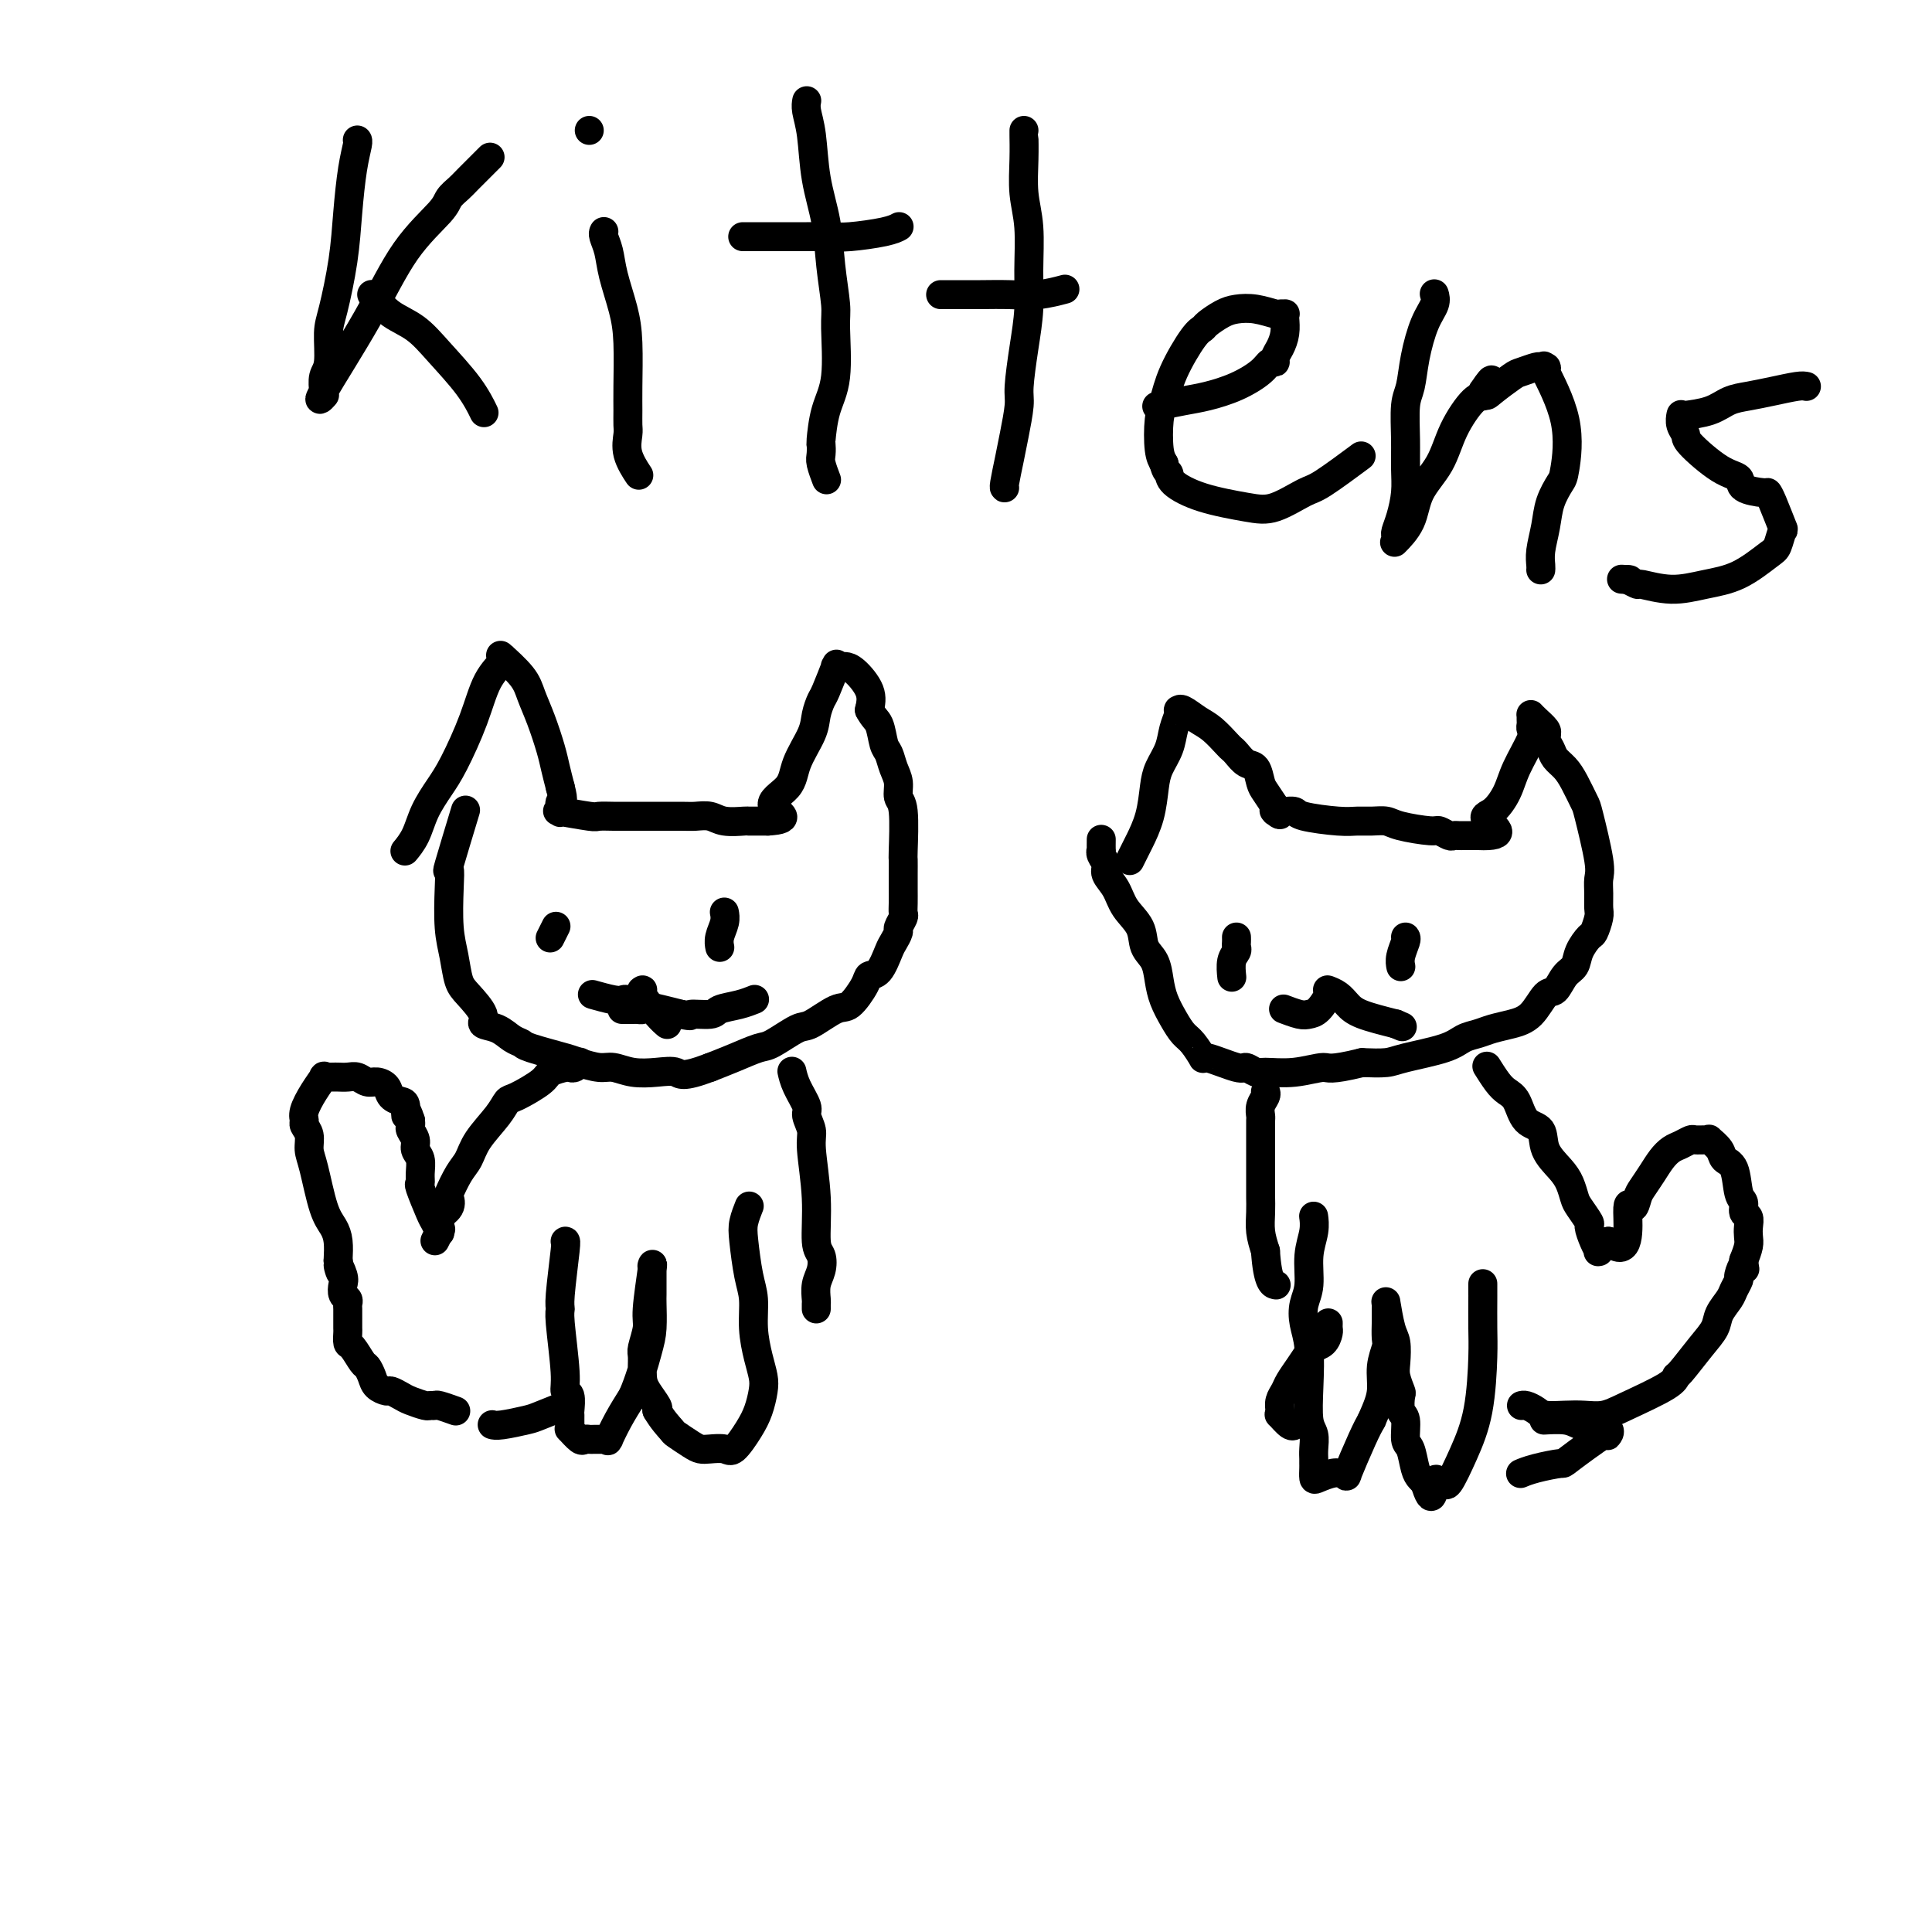 <svg viewBox='0 0 400 400' version='1.1' xmlns='http://www.w3.org/2000/svg' xmlns:xlink='http://www.w3.org/1999/xlink'><g fill='none' stroke='#000000' stroke-width='6' stroke-linecap='round' stroke-linejoin='round'><path d='M84,176c0.050,-0.059 0.099,-0.119 0,0c-0.099,0.119 -0.348,0.416 0,0c0.348,-0.416 1.293,-1.546 2,-3c0.707,-1.454 1.175,-3.231 2,-5c0.825,-1.769 2.008,-3.528 3,-5c0.992,-1.472 1.793,-2.657 3,-5c1.207,-2.343 2.821,-5.843 4,-9c1.179,-3.157 1.925,-5.969 3,-8c1.075,-2.031 2.481,-3.279 3,-4c0.519,-0.721 0.153,-0.913 0,-1c-0.153,-0.087 -0.091,-0.068 0,0c0.091,0.068 0.212,0.186 0,0c-0.212,-0.186 -0.758,-0.675 0,0c0.758,0.675 2.819,2.515 4,4c1.181,1.485 1.482,2.616 2,4c0.518,1.384 1.252,3.020 2,5c0.748,1.980 1.509,4.302 2,6c0.491,1.698 0.712,2.771 1,4c0.288,1.229 0.644,2.615 1,4'/><path d='M116,163c0.926,3.497 0.243,2.740 0,3c-0.243,0.260 -0.044,1.538 0,2c0.044,0.462 -0.068,0.110 0,0c0.068,-0.110 0.315,0.023 0,0c-0.315,-0.023 -1.194,-0.202 0,0c1.194,0.202 4.459,0.786 6,1c1.541,0.214 1.357,0.057 2,0c0.643,-0.057 2.112,-0.015 3,0c0.888,0.015 1.196,0.004 2,0c0.804,-0.004 2.106,-0.002 3,0c0.894,0.002 1.382,0.004 3,0c1.618,-0.004 4.367,-0.015 6,0c1.633,0.015 2.148,0.057 3,0c0.852,-0.057 2.039,-0.211 3,0c0.961,0.211 1.696,0.789 3,1c1.304,0.211 3.175,0.057 4,0c0.825,-0.057 0.603,-0.015 1,0c0.397,0.015 1.415,0.004 2,0c0.585,-0.004 0.739,-0.001 1,0c0.261,0.001 0.631,0.001 1,0'/><path d='M159,170c5.789,-0.341 1.760,-1.693 1,-3c-0.760,-1.307 1.747,-2.567 3,-4c1.253,-1.433 1.252,-3.038 2,-5c0.748,-1.962 2.247,-4.282 3,-6c0.753,-1.718 0.762,-2.835 1,-4c0.238,-1.165 0.705,-2.379 1,-3c0.295,-0.621 0.418,-0.650 1,-2c0.582,-1.350 1.623,-4.022 2,-5c0.377,-0.978 0.089,-0.262 0,0c-0.089,0.262 0.019,0.071 0,0c-0.019,-0.071 -0.166,-0.021 0,0c0.166,0.021 0.644,0.014 1,0c0.356,-0.014 0.590,-0.035 1,0c0.410,0.035 0.995,0.125 2,1c1.005,0.875 2.430,2.536 3,4c0.570,1.464 0.285,2.732 0,4'/><path d='M180,147c0.870,1.696 1.543,1.938 2,3c0.457,1.062 0.696,2.946 1,4c0.304,1.054 0.674,1.277 1,2c0.326,0.723 0.609,1.946 1,3c0.391,1.054 0.889,1.940 1,3c0.111,1.060 -0.166,2.293 0,3c0.166,0.707 0.777,0.888 1,3c0.223,2.112 0.060,6.155 0,8c-0.060,1.845 -0.016,1.493 0,2c0.016,0.507 0.005,1.875 0,3c-0.005,1.125 -0.005,2.007 0,3c0.005,0.993 0.016,2.096 0,3c-0.016,0.904 -0.060,1.608 0,2c0.060,0.392 0.224,0.473 0,1c-0.224,0.527 -0.836,1.500 -1,2c-0.164,0.500 0.121,0.525 0,1c-0.121,0.475 -0.646,1.399 -1,2c-0.354,0.601 -0.535,0.880 -1,2c-0.465,1.120 -1.213,3.082 -2,4c-0.787,0.918 -1.611,0.793 -2,1c-0.389,0.207 -0.342,0.746 -1,2c-0.658,1.254 -2.021,3.222 -3,4c-0.979,0.778 -1.572,0.364 -3,1c-1.428,0.636 -3.690,2.320 -5,3c-1.310,0.680 -1.669,0.356 -3,1c-1.331,0.644 -3.635,2.255 -5,3c-1.365,0.745 -1.791,0.624 -3,1c-1.209,0.376 -3.203,1.250 -5,2c-1.797,0.750 -3.399,1.375 -5,2'/><path d='M147,221c-5.895,2.242 -6.133,1.348 -7,1c-0.867,-0.348 -2.361,-0.149 -4,0c-1.639,0.149 -3.421,0.248 -5,0c-1.579,-0.248 -2.956,-0.844 -4,-1c-1.044,-0.156 -1.757,0.127 -3,0c-1.243,-0.127 -3.018,-0.663 -4,-1c-0.982,-0.337 -1.171,-0.475 -3,-1c-1.829,-0.525 -5.297,-1.436 -7,-2c-1.703,-0.564 -1.641,-0.782 -2,-1c-0.359,-0.218 -1.139,-0.436 -2,-1c-0.861,-0.564 -1.803,-1.475 -3,-2c-1.197,-0.525 -2.649,-0.663 -3,-1c-0.351,-0.337 0.400,-0.873 0,-2c-0.400,-1.127 -1.950,-2.846 -3,-4c-1.050,-1.154 -1.601,-1.744 -2,-3c-0.399,-1.256 -0.646,-3.178 -1,-5c-0.354,-1.822 -0.816,-3.544 -1,-6c-0.184,-2.456 -0.091,-5.644 0,-8c0.091,-2.356 0.179,-3.879 0,-4c-0.179,-0.121 -0.625,1.160 0,-1c0.625,-2.160 2.321,-7.760 3,-10c0.679,-2.240 0.339,-1.120 0,0'/><path d='M114,194c0.000,-0.000 0.000,-0.001 0,0c-0.000,0.001 -0.001,0.002 0,0c0.001,-0.002 0.004,-0.008 0,0c-0.004,0.008 -0.015,0.030 0,0c0.015,-0.030 0.056,-0.111 0,0c-0.056,0.111 -0.207,0.415 0,0c0.207,-0.415 0.774,-1.547 1,-2c0.226,-0.453 0.113,-0.226 0,0'/><path d='M150,189c-0.030,-0.152 -0.061,-0.303 0,0c0.061,0.303 0.212,1.061 0,2c-0.212,0.939 -0.788,2.061 -1,3c-0.212,0.939 -0.061,1.697 0,2c0.061,0.303 0.030,0.152 0,0'/><path d='M123,206c0.008,0.002 0.015,0.004 0,0c-0.015,-0.004 -0.053,-0.015 0,0c0.053,0.015 0.198,0.056 0,0c-0.198,-0.056 -0.738,-0.208 0,0c0.738,0.208 2.756,0.777 4,1c1.244,0.223 1.715,0.101 2,0c0.285,-0.101 0.386,-0.182 1,0c0.614,0.182 1.742,0.626 3,1c1.258,0.374 2.645,0.678 4,1c1.355,0.322 2.677,0.661 4,1'/><path d='M141,210c3.013,0.606 1.547,0.120 2,0c0.453,-0.120 2.826,0.125 4,0c1.174,-0.125 1.150,-0.621 2,-1c0.850,-0.379 2.575,-0.640 4,-1c1.425,-0.360 2.550,-0.817 3,-1c0.450,-0.183 0.225,-0.091 0,0'/><path d='M129,209c-0.204,-0.001 -0.409,-0.002 0,0c0.409,0.002 1.430,0.008 2,0c0.570,-0.008 0.688,-0.030 1,0c0.312,0.030 0.816,0.113 1,0c0.184,-0.113 0.047,-0.422 0,-1c-0.047,-0.578 -0.003,-1.424 0,-2c0.003,-0.576 -0.034,-0.883 0,-1c0.034,-0.117 0.139,-0.045 0,0c-0.139,0.045 -0.522,0.064 0,1c0.522,0.936 1.948,2.791 3,4c1.052,1.209 1.729,1.774 2,2c0.271,0.226 0.135,0.113 0,0'/><path d='M234,178c0.026,-0.052 0.052,-0.105 0,0c-0.052,0.105 -0.182,0.366 0,0c0.182,-0.366 0.678,-1.360 1,-2c0.322,-0.640 0.471,-0.926 1,-2c0.529,-1.074 1.437,-2.937 2,-5c0.563,-2.063 0.782,-4.325 1,-6c0.218,-1.675 0.437,-2.764 1,-4c0.563,-1.236 1.471,-2.618 2,-4c0.529,-1.382 0.679,-2.764 1,-4c0.321,-1.236 0.813,-2.325 1,-3c0.187,-0.675 0.069,-0.936 0,-1c-0.069,-0.064 -0.089,0.070 0,0c0.089,-0.070 0.286,-0.345 1,0c0.714,0.345 1.945,1.310 3,2c1.055,0.690 1.935,1.106 3,2c1.065,0.894 2.317,2.265 3,3c0.683,0.735 0.799,0.834 1,1c0.201,0.166 0.487,0.400 1,1c0.513,0.600 1.254,1.567 2,2c0.746,0.433 1.499,0.333 2,1c0.501,0.667 0.750,2.103 1,3c0.250,0.897 0.500,1.256 1,2c0.500,0.744 1.250,1.872 2,3'/><path d='M264,167c2.007,2.702 0.526,1.456 0,1c-0.526,-0.456 -0.095,-0.123 0,0c0.095,0.123 -0.145,0.036 0,0c0.145,-0.036 0.675,-0.020 1,0c0.325,0.020 0.446,0.044 1,0c0.554,-0.044 1.540,-0.155 2,0c0.460,0.155 0.392,0.577 2,1c1.608,0.423 4.892,0.848 7,1c2.108,0.152 3.041,0.031 4,0c0.959,-0.031 1.944,0.029 3,0c1.056,-0.029 2.185,-0.148 3,0c0.815,0.148 1.318,0.561 3,1c1.682,0.439 4.545,0.902 6,1c1.455,0.098 1.504,-0.170 2,0c0.496,0.170 1.441,0.778 2,1c0.559,0.222 0.732,0.060 1,0c0.268,-0.060 0.633,-0.016 1,0c0.367,0.016 0.738,0.004 1,0c0.262,-0.004 0.417,-0.001 1,0c0.583,0.001 1.595,0.000 2,0c0.405,-0.000 0.202,-0.000 0,0'/><path d='M306,173c6.933,0.320 3.267,-1.879 2,-3c-1.267,-1.121 -0.133,-1.165 1,-2c1.133,-0.835 2.265,-2.461 3,-4c0.735,-1.539 1.073,-2.989 2,-5c0.927,-2.011 2.445,-4.581 3,-6c0.555,-1.419 0.149,-1.687 0,-2c-0.149,-0.313 -0.040,-0.672 0,-1c0.040,-0.328 0.010,-0.624 0,-1c-0.010,-0.376 -0.001,-0.831 0,-1c0.001,-0.169 -0.006,-0.053 0,0c0.006,0.053 0.027,0.042 0,0c-0.027,-0.042 -0.100,-0.114 0,0c0.100,0.114 0.373,0.415 1,1c0.627,0.585 1.608,1.453 2,2c0.392,0.547 0.196,0.774 0,1'/><path d='M320,152c0.413,0.441 -0.056,0.542 0,1c0.056,0.458 0.635,1.272 1,2c0.365,0.728 0.516,1.371 1,2c0.484,0.629 1.300,1.243 2,2c0.700,0.757 1.284,1.658 2,3c0.716,1.342 1.565,3.125 2,4c0.435,0.875 0.456,0.843 1,3c0.544,2.157 1.611,6.502 2,9c0.389,2.498 0.101,3.150 0,4c-0.101,0.850 -0.015,1.900 0,3c0.015,1.100 -0.041,2.251 0,3c0.041,0.749 0.181,1.097 0,2c-0.181,0.903 -0.681,2.362 -1,3c-0.319,0.638 -0.456,0.455 -1,1c-0.544,0.545 -1.496,1.817 -2,3c-0.504,1.183 -0.560,2.278 -1,3c-0.440,0.722 -1.264,1.072 -2,2c-0.736,0.928 -1.383,2.434 -2,3c-0.617,0.566 -1.204,0.193 -2,1c-0.796,0.807 -1.802,2.793 -3,4c-1.198,1.207 -2.588,1.636 -4,2c-1.412,0.364 -2.847,0.664 -4,1c-1.153,0.336 -2.026,0.706 -3,1c-0.974,0.294 -2.051,0.510 -3,1c-0.949,0.490 -1.770,1.255 -4,2c-2.230,0.745 -5.870,1.470 -8,2c-2.130,0.530 -2.752,0.866 -4,1c-1.248,0.134 -3.124,0.067 -5,0'/><path d='M282,220c-6.953,1.711 -6.837,0.990 -8,1c-1.163,0.010 -3.606,0.751 -6,1c-2.394,0.249 -4.741,0.006 -6,0c-1.259,-0.006 -1.432,0.225 -2,0c-0.568,-0.225 -1.531,-0.907 -2,-1c-0.469,-0.093 -0.443,0.404 -2,0c-1.557,-0.404 -4.696,-1.710 -6,-2c-1.304,-0.290 -0.773,0.436 -1,0c-0.227,-0.436 -1.213,-2.034 -2,-3c-0.787,-0.966 -1.376,-1.301 -2,-2c-0.624,-0.699 -1.285,-1.761 -2,-3c-0.715,-1.239 -1.485,-2.656 -2,-4c-0.515,-1.344 -0.775,-2.617 -1,-4c-0.225,-1.383 -0.416,-2.877 -1,-4c-0.584,-1.123 -1.562,-1.876 -2,-3c-0.438,-1.124 -0.337,-2.619 -1,-4c-0.663,-1.381 -2.090,-2.650 -3,-4c-0.910,-1.350 -1.301,-2.783 -2,-4c-0.699,-1.217 -1.704,-2.219 -2,-3c-0.296,-0.781 0.117,-1.341 0,-2c-0.117,-0.659 -0.763,-1.417 -1,-2c-0.237,-0.583 -0.063,-0.991 0,-1c0.063,-0.009 0.017,0.382 0,0c-0.017,-0.382 -0.005,-1.538 0,-2c0.005,-0.462 0.002,-0.231 0,0'/><path d='M120,220c0.006,-0.008 0.012,-0.016 0,0c-0.012,0.016 -0.043,0.056 0,0c0.043,-0.056 0.159,-0.209 0,0c-0.159,0.209 -0.592,0.779 -1,1c-0.408,0.221 -0.792,0.095 -1,0c-0.208,-0.095 -0.241,-0.157 -1,0c-0.759,0.157 -2.246,0.533 -3,1c-0.754,0.467 -0.776,1.027 -2,2c-1.224,0.973 -3.651,2.361 -5,3c-1.349,0.639 -1.621,0.529 -2,1c-0.379,0.471 -0.865,1.524 -2,3c-1.135,1.476 -2.917,3.375 -4,5c-1.083,1.625 -1.465,2.977 -2,4c-0.535,1.023 -1.223,1.716 -2,3c-0.777,1.284 -1.644,3.157 -2,4c-0.356,0.843 -0.200,0.655 0,1c0.200,0.345 0.446,1.224 0,2c-0.446,0.776 -1.584,1.448 -2,2c-0.416,0.552 -0.112,0.983 0,1c0.112,0.017 0.030,-0.380 0,0c-0.030,0.380 -0.009,1.537 0,2c0.009,0.463 0.004,0.231 0,0'/><path d='M91,255c-1.856,3.713 -0.496,0.997 0,0c0.496,-0.997 0.130,-0.274 0,0c-0.130,0.274 -0.022,0.099 0,0c0.022,-0.099 -0.040,-0.122 0,0c0.040,0.122 0.183,0.388 0,0c-0.183,-0.388 -0.690,-1.429 -1,-2c-0.310,-0.571 -0.422,-0.670 -1,-2c-0.578,-1.330 -1.623,-3.889 -2,-5c-0.377,-1.111 -0.086,-0.773 0,-1c0.086,-0.227 -0.033,-1.020 0,-2c0.033,-0.980 0.219,-2.146 0,-3c-0.219,-0.854 -0.843,-1.394 -1,-2c-0.157,-0.606 0.154,-1.276 0,-2c-0.154,-0.724 -0.772,-1.503 -1,-2c-0.228,-0.497 -0.065,-0.714 0,-1c0.065,-0.286 0.033,-0.643 0,-1'/><path d='M85,232c-1.163,-3.677 -1.070,-1.370 -1,-1c0.070,0.370 0.118,-1.197 0,-2c-0.118,-0.803 -0.402,-0.841 -1,-1c-0.598,-0.159 -1.511,-0.439 -2,-1c-0.489,-0.561 -0.553,-1.404 -1,-2c-0.447,-0.596 -1.275,-0.944 -2,-1c-0.725,-0.056 -1.346,0.181 -2,0c-0.654,-0.181 -1.342,-0.781 -2,-1c-0.658,-0.219 -1.285,-0.059 -2,0c-0.715,0.059 -1.516,0.016 -2,0c-0.484,-0.016 -0.650,-0.006 -1,0c-0.350,0.006 -0.884,0.010 -1,0c-0.116,-0.010 0.186,-0.032 0,0c-0.186,0.032 -0.858,0.117 -1,0c-0.142,-0.117 0.248,-0.435 0,0c-0.248,0.435 -1.134,1.624 -2,3c-0.866,1.376 -1.711,2.938 -2,4c-0.289,1.062 -0.023,1.623 0,2c0.023,0.377 -0.198,0.569 0,1c0.198,0.431 0.816,1.102 1,2c0.184,0.898 -0.066,2.025 0,3c0.066,0.975 0.449,1.800 1,4c0.551,2.200 1.271,5.775 2,8c0.729,2.225 1.465,3.099 2,4c0.535,0.901 0.867,1.829 1,3c0.133,1.171 0.066,2.586 0,4'/><path d='M70,261c1.023,4.461 0.082,1.615 0,1c-0.082,-0.615 0.696,1.001 1,2c0.304,0.999 0.134,1.380 0,2c-0.134,0.620 -0.232,1.478 0,2c0.232,0.522 0.794,0.707 1,1c0.206,0.293 0.055,0.693 0,1c-0.055,0.307 -0.015,0.520 0,1c0.015,0.480 0.006,1.226 0,2c-0.006,0.774 -0.009,1.577 0,2c0.009,0.423 0.030,0.466 0,1c-0.030,0.534 -0.110,1.561 0,2c0.110,0.439 0.410,0.292 1,1c0.590,0.708 1.472,2.271 2,3c0.528,0.729 0.704,0.625 1,1c0.296,0.375 0.713,1.228 1,2c0.287,0.772 0.446,1.464 1,2c0.554,0.536 1.504,0.918 2,1c0.496,0.082 0.538,-0.136 1,0c0.462,0.136 1.343,0.625 2,1c0.657,0.375 1.091,0.635 2,1c0.909,0.365 2.293,0.833 3,1c0.707,0.167 0.736,0.031 1,0c0.264,-0.031 0.761,0.043 1,0c0.239,-0.043 0.218,-0.204 1,0c0.782,0.204 2.366,0.773 3,1c0.634,0.227 0.317,0.114 0,0'/><path d='M117,257c0.116,-0.088 0.231,-0.176 0,2c-0.231,2.176 -0.809,6.615 -1,9c-0.191,2.385 0.005,2.717 0,3c-0.005,0.283 -0.212,0.517 0,3c0.212,2.483 0.841,7.213 1,10c0.159,2.787 -0.154,3.629 0,4c0.154,0.371 0.774,0.272 1,1c0.226,0.728 0.059,2.284 0,3c-0.059,0.716 -0.009,0.592 0,1c0.009,0.408 -0.023,1.349 0,2c0.023,0.651 0.100,1.012 0,1c-0.100,-0.012 -0.379,-0.395 0,0c0.379,0.395 1.414,1.570 2,2c0.586,0.430 0.721,0.115 1,0c0.279,-0.115 0.702,-0.032 1,0c0.298,0.032 0.471,0.011 1,0c0.529,-0.011 1.415,-0.014 2,0c0.585,0.014 0.869,0.045 1,0c0.131,-0.045 0.107,-0.167 0,0c-0.107,0.167 -0.298,0.622 0,0c0.298,-0.622 1.085,-2.321 2,-4c0.915,-1.679 1.957,-3.340 3,-5'/><path d='M131,289c1.392,-3.203 2.373,-6.710 3,-9c0.627,-2.290 0.900,-3.362 1,-5c0.100,-1.638 0.027,-3.840 0,-5c-0.027,-1.160 -0.007,-1.278 0,-2c0.007,-0.722 0.002,-2.049 0,-3c-0.002,-0.951 0.001,-1.526 0,-2c-0.001,-0.474 -0.004,-0.846 0,-1c0.004,-0.154 0.016,-0.090 0,0c-0.016,0.090 -0.061,0.206 0,0c0.061,-0.206 0.227,-0.734 0,1c-0.227,1.734 -0.846,5.731 -1,8c-0.154,2.269 0.157,2.809 0,4c-0.157,1.191 -0.781,3.033 -1,4c-0.219,0.967 -0.034,1.057 0,2c0.034,0.943 -0.084,2.737 0,4c0.084,1.263 0.369,1.994 1,3c0.631,1.006 1.609,2.287 2,3c0.391,0.713 0.196,0.856 0,1'/><path d='M136,292c1.124,1.956 2.436,3.348 3,4c0.564,0.652 0.382,0.566 1,1c0.618,0.434 2.037,1.387 3,2c0.963,0.613 1.469,0.884 2,1c0.531,0.116 1.087,0.076 2,0c0.913,-0.076 2.181,-0.187 3,0c0.819,0.187 1.187,0.672 2,0c0.813,-0.672 2.072,-2.502 3,-4c0.928,-1.498 1.527,-2.664 2,-4c0.473,-1.336 0.821,-2.843 1,-4c0.179,-1.157 0.189,-1.965 0,-3c-0.189,-1.035 -0.576,-2.297 -1,-4c-0.424,-1.703 -0.885,-3.848 -1,-6c-0.115,-2.152 0.117,-4.311 0,-6c-0.117,-1.689 -0.581,-2.908 -1,-5c-0.419,-2.092 -0.793,-5.055 -1,-7c-0.207,-1.945 -0.248,-2.870 0,-4c0.248,-1.130 0.785,-2.466 1,-3c0.215,-0.534 0.107,-0.267 0,0'/><path d='M164,222c0.013,0.061 0.027,0.123 0,0c-0.027,-0.123 -0.094,-0.430 0,0c0.094,0.430 0.350,1.597 1,3c0.650,1.403 1.695,3.042 2,4c0.305,0.958 -0.129,1.233 0,2c0.129,0.767 0.823,2.025 1,3c0.177,0.975 -0.162,1.668 0,4c0.162,2.332 0.824,6.304 1,10c0.176,3.696 -0.135,7.116 0,9c0.135,1.884 0.716,2.231 1,3c0.284,0.769 0.272,1.961 0,3c-0.272,1.039 -0.805,1.925 -1,3c-0.195,1.075 -0.052,2.340 0,3c0.052,0.660 0.014,0.716 0,1c-0.014,0.284 -0.004,0.795 0,1c0.004,0.205 0.002,0.102 0,0'/><path d='M102,295c-0.088,-0.026 -0.177,-0.053 0,0c0.177,0.053 0.619,0.185 2,0c1.381,-0.185 3.700,-0.689 5,-1c1.300,-0.311 1.581,-0.430 3,-1c1.419,-0.570 3.977,-1.591 5,-2c1.023,-0.409 0.512,-0.204 0,0'/><path d='M256,194c0.008,0.330 0.016,0.660 0,1c-0.016,0.340 -0.057,0.691 0,1c0.057,0.309 0.211,0.578 0,1c-0.211,0.422 -0.788,0.998 -1,2c-0.212,1.002 -0.061,2.429 0,3c0.061,0.571 0.030,0.285 0,0'/><path d='M291,194c0.113,0.143 0.226,0.286 0,1c-0.226,0.714 -0.792,2.000 -1,3c-0.208,1.000 -0.060,1.714 0,2c0.060,0.286 0.030,0.143 0,0'/><path d='M266,209c-0.021,-0.008 -0.042,-0.016 0,0c0.042,0.016 0.146,0.056 0,0c-0.146,-0.056 -0.543,-0.207 0,0c0.543,0.207 2.026,0.773 3,1c0.974,0.227 1.438,0.113 2,0c0.562,-0.113 1.221,-0.227 2,-1c0.779,-0.773 1.679,-2.205 2,-3c0.321,-0.795 0.064,-0.953 0,-1c-0.064,-0.047 0.066,0.018 0,0c-0.066,-0.018 -0.327,-0.118 0,0c0.327,0.118 1.242,0.454 2,1c0.758,0.546 1.358,1.301 2,2c0.642,0.699 1.326,1.343 3,2c1.674,0.657 4.337,1.329 7,2'/><path d='M289,212c2.333,1.000 1.167,0.500 0,0'/><path d='M262,226c0.113,0.252 0.226,0.504 0,1c-0.226,0.496 -0.793,1.235 -1,2c-0.207,0.765 -0.056,1.556 0,2c0.056,0.444 0.015,0.543 0,1c-0.015,0.457 -0.004,1.273 0,2c0.004,0.727 0.001,1.364 0,2c-0.001,0.636 -0.000,1.272 0,2c0.000,0.728 0.000,1.547 0,2c-0.000,0.453 -0.000,0.540 0,1c0.000,0.460 0.000,1.294 0,2c-0.000,0.706 -0.001,1.283 0,2c0.001,0.717 0.003,1.573 0,2c-0.003,0.427 -0.011,0.424 0,1c0.011,0.576 0.041,1.732 0,3c-0.041,1.268 -0.155,2.648 0,4c0.155,1.352 0.577,2.676 1,4'/><path d='M262,259c0.444,6.689 1.556,6.911 2,7c0.444,0.089 0.222,0.044 0,0'/><path d='M272,252c0.009,0.062 0.017,0.123 0,0c-0.017,-0.123 -0.061,-0.431 0,0c0.061,0.431 0.226,1.602 0,3c-0.226,1.398 -0.841,3.024 -1,5c-0.159,1.976 0.140,4.301 0,6c-0.140,1.699 -0.718,2.773 -1,4c-0.282,1.227 -0.268,2.607 0,4c0.268,1.393 0.790,2.800 1,5c0.210,2.200 0.109,5.195 0,8c-0.109,2.805 -0.225,5.420 0,7c0.225,1.580 0.793,2.124 1,3c0.207,0.876 0.055,2.084 0,3c-0.055,0.916 -0.014,1.539 0,2c0.014,0.461 -0.001,0.761 0,1c0.001,0.239 0.017,0.418 0,1c-0.017,0.582 -0.067,1.566 0,2c0.067,0.434 0.250,0.319 1,0c0.750,-0.319 2.067,-0.840 3,-1c0.933,-0.160 1.482,0.043 2,0c0.518,-0.043 1.005,-0.331 1,0c-0.005,0.331 -0.501,1.281 0,0c0.501,-1.281 2.000,-4.795 3,-7c1.000,-2.205 1.500,-3.103 2,-4'/><path d='M284,294c1.243,-2.817 1.850,-4.359 2,-6c0.150,-1.641 -0.156,-3.380 0,-5c0.156,-1.620 0.774,-3.120 1,-4c0.226,-0.880 0.061,-1.138 0,-2c-0.061,-0.862 -0.017,-2.326 0,-3c0.017,-0.674 0.007,-0.556 0,-1c-0.007,-0.444 -0.012,-1.449 0,-2c0.012,-0.551 0.042,-0.646 0,-1c-0.042,-0.354 -0.156,-0.966 0,0c0.156,0.966 0.581,3.510 1,5c0.419,1.490 0.830,1.927 1,3c0.170,1.073 0.097,2.781 0,4c-0.097,1.219 -0.218,1.948 0,3c0.218,1.052 0.776,2.425 1,3c0.224,0.575 0.116,0.350 0,1c-0.116,0.650 -0.238,2.173 0,3c0.238,0.827 0.837,0.957 1,2c0.163,1.043 -0.111,3.001 0,4c0.111,0.999 0.607,1.041 1,2c0.393,0.959 0.683,2.835 1,4c0.317,1.165 0.662,1.619 1,2c0.338,0.381 0.669,0.691 1,1'/><path d='M295,307c1.644,5.564 1.756,1.475 2,0c0.244,-1.475 0.622,-0.335 1,0c0.378,0.335 0.756,-0.136 1,0c0.244,0.136 0.352,0.879 1,0c0.648,-0.879 1.834,-3.378 3,-6c1.166,-2.622 2.312,-5.366 3,-9c0.688,-3.634 0.916,-8.158 1,-11c0.084,-2.842 0.022,-4.001 0,-6c-0.022,-1.999 -0.006,-4.837 0,-6c0.006,-1.163 0.002,-0.652 0,-1c-0.002,-0.348 -0.000,-1.555 0,-2c0.000,-0.445 0.000,-0.127 0,0c-0.000,0.127 -0.000,0.064 0,0'/><path d='M308,221c0.048,0.077 0.096,0.154 0,0c-0.096,-0.154 -0.337,-0.539 0,0c0.337,0.539 1.250,2.001 2,3c0.750,0.999 1.337,1.533 2,2c0.663,0.467 1.403,0.866 2,2c0.597,1.134 1.053,3.002 2,4c0.947,0.998 2.387,1.125 3,2c0.613,0.875 0.401,2.498 1,4c0.599,1.502 2.011,2.883 3,4c0.989,1.117 1.557,1.971 2,3c0.443,1.029 0.763,2.232 1,3c0.237,0.768 0.393,1.099 1,2c0.607,0.901 1.665,2.371 2,3c0.335,0.629 -0.053,0.417 0,1c0.053,0.583 0.549,1.962 1,3c0.451,1.038 0.858,1.737 1,2c0.142,0.263 0.017,0.091 0,0c-0.017,-0.091 0.072,-0.101 0,0c-0.072,0.101 -0.306,0.315 0,0c0.306,-0.315 1.153,-1.157 2,-2'/><path d='M333,257c4.727,4.244 4.043,-3.145 4,-6c-0.043,-2.855 0.555,-1.177 1,-1c0.445,0.177 0.738,-1.147 1,-2c0.262,-0.853 0.493,-1.237 1,-2c0.507,-0.763 1.292,-1.907 2,-3c0.708,-1.093 1.341,-2.135 2,-3c0.659,-0.865 1.346,-1.552 2,-2c0.654,-0.448 1.276,-0.655 2,-1c0.724,-0.345 1.551,-0.826 2,-1c0.449,-0.174 0.520,-0.041 1,0c0.480,0.041 1.370,-0.010 2,0c0.630,0.010 0.999,0.083 1,0c0.001,-0.083 -0.365,-0.320 0,0c0.365,0.320 1.461,1.198 2,2c0.539,0.802 0.522,1.528 1,2c0.478,0.472 1.452,0.689 2,2c0.548,1.311 0.669,3.716 1,5c0.331,1.284 0.873,1.446 1,2c0.127,0.554 -0.161,1.498 0,2c0.161,0.502 0.773,0.560 1,1c0.227,0.440 0.071,1.262 0,2c-0.071,0.738 -0.058,1.391 0,2c0.058,0.609 0.159,1.174 0,2c-0.159,0.826 -0.580,1.913 -1,3'/><path d='M361,261c0.374,3.054 0.309,1.187 0,1c-0.309,-0.187 -0.860,1.304 -1,2c-0.140,0.696 0.133,0.598 0,1c-0.133,0.402 -0.670,1.305 -1,2c-0.330,0.695 -0.453,1.181 -1,2c-0.547,0.819 -1.520,1.970 -2,3c-0.480,1.030 -0.469,1.940 -1,3c-0.531,1.060 -1.604,2.269 -3,4c-1.396,1.731 -3.114,3.984 -4,5c-0.886,1.016 -0.939,0.794 -1,1c-0.061,0.206 -0.129,0.840 -2,2c-1.871,1.160 -5.544,2.848 -8,4c-2.456,1.152 -3.693,1.770 -5,2c-1.307,0.230 -2.682,0.072 -4,0c-1.318,-0.072 -2.577,-0.058 -4,0c-1.423,0.058 -3.008,0.159 -4,0c-0.992,-0.159 -1.390,-0.579 -2,-1c-0.610,-0.421 -1.434,-0.844 -2,-1c-0.566,-0.156 -0.876,-0.045 -1,0c-0.124,0.045 -0.062,0.022 0,0'/><path d='M275,274c0.004,-0.097 0.008,-0.194 0,0c-0.008,0.194 -0.029,0.680 0,1c0.029,0.320 0.107,0.473 0,1c-0.107,0.527 -0.400,1.429 -1,2c-0.600,0.571 -1.509,0.810 -2,1c-0.491,0.190 -0.566,0.330 -1,1c-0.434,0.670 -1.227,1.871 -2,3c-0.773,1.129 -1.527,2.188 -2,3c-0.473,0.812 -0.664,1.378 -1,2c-0.336,0.622 -0.815,1.298 -1,2c-0.185,0.702 -0.074,1.428 0,2c0.074,0.572 0.111,0.990 0,1c-0.111,0.010 -0.370,-0.389 0,0c0.370,0.389 1.369,1.566 2,2c0.631,0.434 0.895,0.124 1,0c0.105,-0.124 0.053,-0.062 0,0'/><path d='M320,294c-0.028,0.002 -0.055,0.003 0,0c0.055,-0.003 0.194,-0.011 0,0c-0.194,0.011 -0.719,0.042 0,0c0.719,-0.042 2.684,-0.156 4,0c1.316,0.156 1.985,0.581 3,1c1.015,0.419 2.376,0.832 3,1c0.624,0.168 0.510,0.093 1,0c0.490,-0.093 1.584,-0.203 2,0c0.416,0.203 0.154,0.719 0,1c-0.154,0.281 -0.201,0.327 0,0c0.201,-0.327 0.649,-1.026 -1,0c-1.649,1.026 -5.395,3.778 -7,5c-1.605,1.222 -1.069,0.915 -2,1c-0.931,0.085 -3.327,0.561 -5,1c-1.673,0.439 -2.621,0.840 -3,1c-0.379,0.160 -0.190,0.080 0,0'/><path d='M74,29c0.006,0.005 0.013,0.010 0,0c-0.013,-0.010 -0.044,-0.034 0,0c0.044,0.034 0.163,0.127 0,1c-0.163,0.873 -0.608,2.527 -1,5c-0.392,2.473 -0.731,5.765 -1,9c-0.269,3.235 -0.468,6.413 -1,10c-0.532,3.587 -1.396,7.584 -2,10c-0.604,2.416 -0.946,3.250 -1,5c-0.054,1.750 0.181,4.417 0,6c-0.181,1.583 -0.779,2.082 -1,3c-0.221,0.918 -0.067,2.254 0,3c0.067,0.746 0.046,0.902 0,1c-0.046,0.098 -0.115,0.140 0,0c0.115,-0.140 0.416,-0.460 0,0c-0.416,0.460 -1.549,1.701 0,-1c1.549,-2.701 5.781,-9.343 9,-15c3.219,-5.657 5.426,-10.328 8,-14c2.574,-3.672 5.513,-6.344 7,-8c1.487,-1.656 1.520,-2.297 2,-3c0.480,-0.703 1.407,-1.467 2,-2c0.593,-0.533 0.852,-0.836 2,-2c1.148,-1.164 3.185,-3.190 4,-4c0.815,-0.810 0.407,-0.405 0,0'/><path d='M77,61c0.015,0.010 0.029,0.021 0,0c-0.029,-0.021 -0.103,-0.073 0,0c0.103,0.073 0.383,0.272 1,1c0.617,0.728 1.570,1.986 3,3c1.430,1.014 3.336,1.786 5,3c1.664,1.214 3.085,2.872 5,5c1.915,2.128 4.323,4.727 6,7c1.677,2.273 2.622,4.221 3,5c0.378,0.779 0.189,0.390 0,0'/><path d='M125,48c0.026,-0.050 0.052,-0.101 0,0c-0.052,0.101 -0.182,0.353 0,1c0.182,0.647 0.676,1.688 1,3c0.324,1.312 0.479,2.896 1,5c0.521,2.104 1.407,4.728 2,7c0.593,2.272 0.891,4.193 1,7c0.109,2.807 0.027,6.500 0,9c-0.027,2.500 0.000,3.805 0,5c-0.000,1.195 -0.028,2.279 0,3c0.028,0.721 0.111,1.080 0,2c-0.111,0.920 -0.414,2.402 0,4c0.414,1.598 1.547,3.314 2,4c0.453,0.686 0.227,0.343 0,0'/><path d='M122,27c0.000,0.000 0.000,0.000 0,0c0.000,0.000 0.000,0.000 0,0c-0.000,-0.000 0.000,0.000 0,0'/><path d='M167,21c0.026,-0.132 0.052,-0.265 0,0c-0.052,0.265 -0.183,0.927 0,2c0.183,1.073 0.680,2.556 1,5c0.320,2.444 0.464,5.849 1,9c0.536,3.151 1.466,6.050 2,9c0.534,2.950 0.672,5.952 1,9c0.328,3.048 0.844,6.141 1,8c0.156,1.859 -0.049,2.482 0,5c0.049,2.518 0.353,6.930 0,10c-0.353,3.070 -1.364,4.799 -2,7c-0.636,2.201 -0.899,4.874 -1,6c-0.101,1.126 -0.041,0.705 0,1c0.041,0.295 0.063,1.306 0,2c-0.063,0.694 -0.209,1.071 0,2c0.209,0.929 0.774,2.408 1,3c0.226,0.592 0.113,0.296 0,0'/><path d='M154,49c0.005,0.000 0.010,0.000 0,0c-0.010,-0.000 -0.035,-0.000 0,0c0.035,0.000 0.129,0.000 0,0c-0.129,-0.000 -0.481,-0.000 0,0c0.481,0.000 1.794,0.001 3,0c1.206,-0.001 2.304,-0.003 4,0c1.696,0.003 3.989,0.011 6,0c2.011,-0.011 3.741,-0.042 5,0c1.259,0.042 2.049,0.155 4,0c1.951,-0.155 5.064,-0.580 7,-1c1.936,-0.420 2.696,-0.834 3,-1c0.304,-0.166 0.152,-0.083 0,0'/><path d='M212,27c-0.000,0.000 -0.000,0.000 0,0c0.000,-0.000 0.000,-0.001 0,0c-0.000,0.001 -0.001,0.004 0,0c0.001,-0.004 0.004,-0.014 0,0c-0.004,0.014 -0.015,0.052 0,1c0.015,0.948 0.057,2.806 0,5c-0.057,2.194 -0.214,4.722 0,7c0.214,2.278 0.800,4.305 1,7c0.200,2.695 0.016,6.059 0,9c-0.016,2.941 0.136,5.458 0,8c-0.136,2.542 -0.561,5.108 -1,8c-0.439,2.892 -0.892,6.109 -1,8c-0.108,1.891 0.129,2.454 0,4c-0.129,1.546 -0.623,4.075 -1,6c-0.377,1.925 -0.637,3.248 -1,5c-0.363,1.752 -0.829,3.934 -1,5c-0.171,1.066 -0.046,1.018 0,1c0.046,-0.018 0.013,-0.005 0,0c-0.013,0.005 -0.007,0.003 0,0'/><path d='M195,61c-0.227,0.001 -0.453,0.001 0,0c0.453,-0.001 1.586,-0.004 3,0c1.414,0.004 3.108,0.015 5,0c1.892,-0.015 3.981,-0.056 6,0c2.019,0.056 3.967,0.207 6,0c2.033,-0.207 4.152,-0.774 5,-1c0.848,-0.226 0.424,-0.113 0,0'/><path d='M240,84c-0.453,0.094 -0.907,0.188 0,0c0.907,-0.188 3.174,-0.657 5,-1c1.826,-0.343 3.211,-0.561 5,-1c1.789,-0.439 3.981,-1.101 6,-2c2.019,-0.899 3.864,-2.036 5,-3c1.136,-0.964 1.562,-1.755 2,-2c0.438,-0.245 0.888,0.057 1,0c0.112,-0.057 -0.114,-0.474 0,-1c0.114,-0.526 0.567,-1.160 1,-2c0.433,-0.840 0.844,-1.886 1,-3c0.156,-1.114 0.055,-2.298 0,-3c-0.055,-0.702 -0.065,-0.924 0,-1c0.065,-0.076 0.204,-0.007 0,0c-0.204,0.007 -0.753,-0.049 -1,0c-0.247,0.049 -0.192,0.202 -1,0c-0.808,-0.202 -2.478,-0.758 -4,-1c-1.522,-0.242 -2.895,-0.168 -4,0c-1.105,0.168 -1.941,0.430 -3,1c-1.059,0.570 -2.339,1.447 -3,2c-0.661,0.553 -0.702,0.781 -1,1c-0.298,0.219 -0.851,0.429 -2,2c-1.149,1.571 -2.894,4.504 -4,7c-1.106,2.496 -1.575,4.556 -2,6c-0.425,1.444 -0.807,2.273 -1,4c-0.193,1.727 -0.198,4.350 0,6c0.198,1.650 0.599,2.325 1,3'/><path d='M241,96c0.384,1.765 0.845,1.677 1,2c0.155,0.323 0.006,1.057 1,2c0.994,0.943 3.132,2.096 6,3c2.868,0.904 6.465,1.558 9,2c2.535,0.442 4.008,0.671 6,0c1.992,-0.671 4.503,-2.242 6,-3c1.497,-0.758 1.980,-0.704 4,-2c2.020,-1.296 5.577,-3.942 7,-5c1.423,-1.058 0.711,-0.529 0,0'/><path d='M297,61c-0.046,-0.150 -0.092,-0.301 0,0c0.092,0.301 0.322,1.053 0,2c-0.322,0.947 -1.197,2.089 -2,4c-0.803,1.911 -1.536,4.590 -2,7c-0.464,2.410 -0.659,4.551 -1,6c-0.341,1.449 -0.826,2.204 -1,4c-0.174,1.796 -0.036,4.632 0,7c0.036,2.368 -0.029,4.269 0,6c0.029,1.731 0.151,3.290 0,5c-0.151,1.710 -0.577,3.569 -1,5c-0.423,1.431 -0.845,2.435 -1,3c-0.155,0.565 -0.044,0.690 0,1c0.044,0.310 0.022,0.805 0,1c-0.022,0.195 -0.044,0.091 0,0c0.044,-0.091 0.154,-0.167 0,0c-0.154,0.167 -0.573,0.578 0,0c0.573,-0.578 2.139,-2.145 3,-4c0.861,-1.855 1.019,-3.999 2,-6c0.981,-2.001 2.785,-3.859 4,-6c1.215,-2.141 1.841,-4.563 3,-7c1.159,-2.437 2.850,-4.887 4,-6c1.150,-1.113 1.757,-0.889 2,-1c0.243,-0.111 0.121,-0.555 0,-1'/><path d='M307,81c3.010,-4.532 1.535,-1.362 1,0c-0.535,1.362 -0.130,0.915 1,0c1.130,-0.915 2.986,-2.298 4,-3c1.014,-0.702 1.187,-0.723 2,-1c0.813,-0.277 2.266,-0.810 3,-1c0.734,-0.190 0.747,-0.037 1,0c0.253,0.037 0.744,-0.043 1,0c0.256,0.043 0.277,0.208 0,0c-0.277,-0.208 -0.852,-0.791 0,1c0.852,1.791 3.129,5.955 4,10c0.871,4.045 0.335,7.972 0,10c-0.335,2.028 -0.468,2.158 -1,3c-0.532,0.842 -1.463,2.397 -2,4c-0.537,1.603 -0.680,3.253 -1,5c-0.320,1.747 -0.818,3.592 -1,5c-0.182,1.408 -0.049,2.379 0,3c0.049,0.621 0.014,0.892 0,1c-0.014,0.108 -0.007,0.054 0,0'/><path d='M374,80c-0.404,-0.087 -0.808,-0.174 -2,0c-1.192,0.174 -3.171,0.611 -5,1c-1.829,0.389 -3.510,0.732 -5,1c-1.490,0.268 -2.791,0.463 -4,1c-1.209,0.537 -2.325,1.418 -4,2c-1.675,0.582 -3.909,0.867 -5,1c-1.091,0.133 -1.040,0.116 -1,0c0.040,-0.116 0.068,-0.329 0,0c-0.068,0.329 -0.231,1.200 0,2c0.231,0.800 0.857,1.527 1,2c0.143,0.473 -0.196,0.691 1,2c1.196,1.309 3.928,3.709 6,5c2.072,1.291 3.485,1.473 4,2c0.515,0.527 0.131,1.400 1,2c0.869,0.600 2.990,0.929 4,1c1.010,0.071 0.909,-0.114 1,0c0.091,0.114 0.375,0.528 1,2c0.625,1.472 1.590,4.001 2,5c0.410,0.999 0.264,0.466 0,1c-0.264,0.534 -0.648,2.134 -1,3c-0.352,0.866 -0.673,0.999 -2,2c-1.327,1.001 -3.661,2.872 -6,4c-2.339,1.128 -4.685,1.515 -7,2c-2.315,0.485 -4.600,1.068 -7,1c-2.400,-0.068 -4.915,-0.788 -6,-1c-1.085,-0.212 -0.738,0.082 -1,0c-0.262,-0.082 -1.131,-0.541 -2,-1'/><path d='M337,120c-2.489,-0.156 -0.711,-0.044 0,0c0.711,0.044 0.356,0.022 0,0'/></g>
</svg>